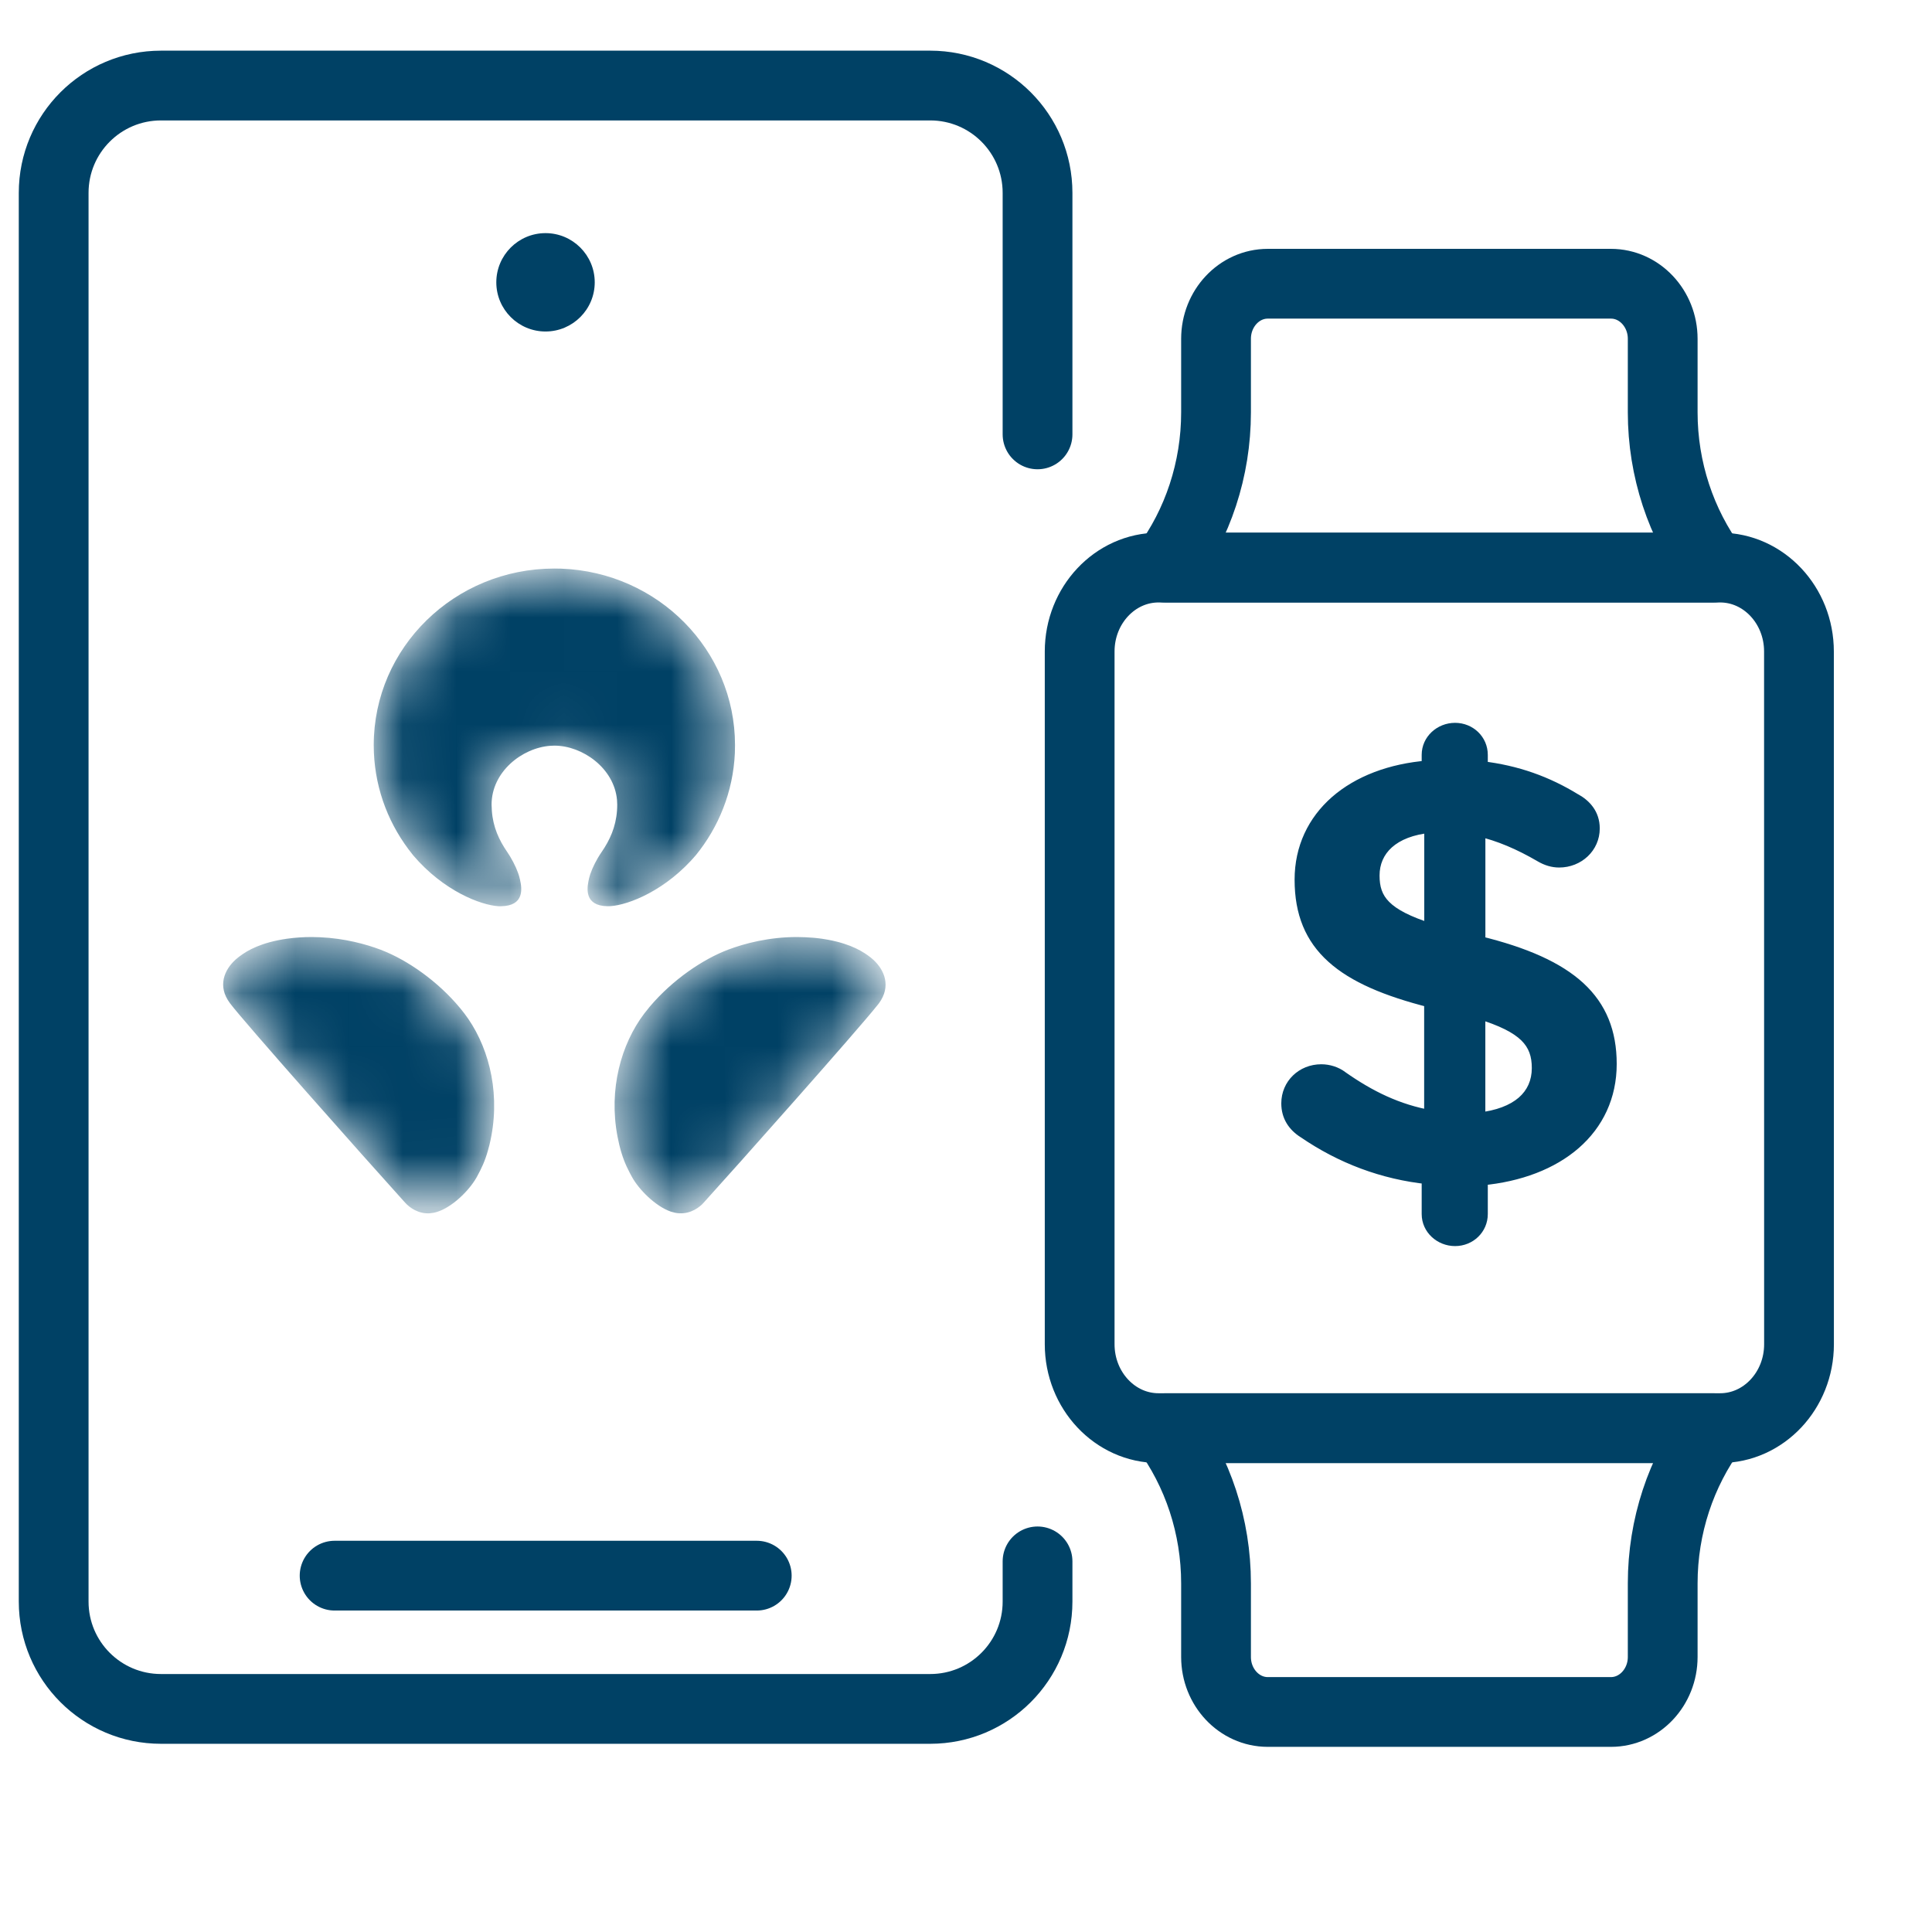 <svg width="36" height="36" viewBox="0 0 36 36" fill="none" xmlns="http://www.w3.org/2000/svg">
<path d="M19.333 8.094V3.594C19.333 2.489 18.438 1.594 17.333 1.594H3C1.895 1.594 1 2.489 1 3.594V29.843C1 30.948 1.895 31.843 3 31.843H17.333C18.438 31.843 19.333 30.948 19.333 29.843V29.094" stroke="#004165" stroke-width="1.3" stroke-linecap="round"/>
<line x1="6.235" y1="29.36" x2="14.101" y2="29.36" stroke="#004165" stroke-width="1.3" stroke-linecap="round"/>
<path fill-rule="evenodd" clip-rule="evenodd" d="M10.165 4.344C9.659 4.344 9.248 4.755 9.248 5.261C9.248 5.766 9.659 6.177 10.165 6.177C10.671 6.177 11.082 5.766 11.082 5.261C11.082 4.755 10.671 4.344 10.165 4.344Z" fill="#004165"/>
<mask id="mask0_1394_31938" style="mask-type:alpha" maskUnits="userSpaceOnUse" x="4" y="10" width="13" height="13">
<path d="M14.852 17.46L15.004 17.464C15.106 17.468 15.211 17.477 15.316 17.492L15.431 17.511C15.87 17.592 16.097 17.741 16.229 17.846L16.272 17.883C16.48 18.072 16.611 18.379 16.377 18.696L16.35 18.73C15.988 19.188 13.723 21.737 13.112 22.41L13.082 22.442C12.981 22.538 12.803 22.643 12.579 22.598L12.5 22.577C12.21 22.476 11.902 22.162 11.776 21.931L11.734 21.853C11.654 21.7 11.595 21.559 11.539 21.33L11.507 21.181C11.337 20.294 11.575 19.454 12.004 18.887L12.107 18.758C12.533 18.254 13.102 17.871 13.569 17.695C13.87 17.581 14.326 17.46 14.852 17.46ZM5.807 17.46L5.963 17.464C6.423 17.485 6.819 17.593 7.091 17.696L7.209 17.744C7.69 17.953 8.255 18.363 8.655 18.887L8.725 18.984C9.134 19.581 9.336 20.438 9.121 21.33L9.092 21.438C9.035 21.641 8.972 21.771 8.885 21.931L8.846 21.996C8.689 22.24 8.369 22.54 8.082 22.598L8.009 22.608C7.796 22.622 7.631 22.502 7.549 22.41L7.493 22.348C6.79 21.571 4.536 19.03 4.286 18.695L4.243 18.631C4.052 18.316 4.213 18.019 4.431 17.846L4.466 17.819C4.614 17.707 4.868 17.561 5.344 17.492C5.503 17.47 5.658 17.46 5.807 17.46ZM10.329 10.594L10.456 10.596C12.258 10.661 13.696 12.108 13.696 13.884L13.693 14.038C13.659 14.756 13.392 15.413 12.964 15.938L12.873 16.04C12.29 16.665 11.608 16.892 11.321 16.886L11.245 16.881C10.869 16.836 10.945 16.503 10.978 16.36L10.999 16.288C11.041 16.164 11.116 16.013 11.211 15.875L11.266 15.791C11.408 15.563 11.501 15.309 11.501 14.992L11.497 14.906C11.444 14.314 10.855 13.894 10.329 13.894L10.254 13.897C9.725 13.936 9.16 14.384 9.16 14.992L9.165 15.108C9.187 15.41 9.298 15.653 9.451 15.875L9.505 15.959C9.59 16.101 9.655 16.247 9.682 16.36L9.689 16.389C9.727 16.555 9.775 16.879 9.338 16.886L9.29 16.886C8.963 16.867 8.267 16.605 7.699 15.938L7.61 15.823C7.204 15.28 6.964 14.61 6.964 13.884C6.964 12.066 8.47 10.594 10.329 10.594Z" fill="white"/>
</mask>
<g mask="url(#mask0_1394_31938)">
<path d="M14.852 17.46L15.004 17.464C15.106 17.468 15.211 17.477 15.316 17.492L15.431 17.511C15.87 17.592 16.097 17.741 16.229 17.846L16.272 17.883C16.48 18.072 16.611 18.379 16.377 18.696L16.35 18.73C15.988 19.188 13.723 21.737 13.112 22.41L13.082 22.442C12.981 22.538 12.803 22.643 12.579 22.598L12.5 22.577C12.21 22.476 11.902 22.162 11.776 21.931L11.734 21.853C11.654 21.7 11.595 21.559 11.539 21.33L11.507 21.181C11.337 20.294 11.575 19.454 12.004 18.887L12.107 18.758C12.533 18.254 13.102 17.871 13.569 17.695C13.87 17.581 14.326 17.46 14.852 17.46ZM5.807 17.46L5.963 17.464C6.423 17.485 6.819 17.593 7.091 17.696L7.209 17.744C7.69 17.953 8.255 18.363 8.655 18.887L8.725 18.984C9.134 19.581 9.336 20.438 9.121 21.33L9.092 21.438C9.035 21.641 8.972 21.771 8.885 21.931L8.846 21.996C8.689 22.24 8.369 22.54 8.082 22.598L8.009 22.608C7.796 22.622 7.631 22.502 7.549 22.41L7.493 22.348C6.79 21.571 4.536 19.03 4.286 18.695L4.243 18.631C4.052 18.316 4.213 18.019 4.431 17.846L4.466 17.819C4.614 17.707 4.868 17.561 5.344 17.492C5.503 17.47 5.658 17.46 5.807 17.46ZM10.329 10.594L10.456 10.596C12.258 10.661 13.696 12.108 13.696 13.884L13.693 14.038C13.659 14.756 13.392 15.413 12.964 15.938L12.873 16.04C12.29 16.665 11.608 16.892 11.321 16.886L11.245 16.881C10.869 16.836 10.945 16.503 10.978 16.36L10.999 16.288C11.041 16.164 11.116 16.013 11.211 15.875L11.266 15.791C11.408 15.563 11.501 15.309 11.501 14.992L11.497 14.906C11.444 14.314 10.855 13.894 10.329 13.894L10.254 13.897C9.725 13.936 9.16 14.384 9.16 14.992L9.165 15.108C9.187 15.41 9.298 15.653 9.451 15.875L9.505 15.959C9.59 16.101 9.655 16.247 9.682 16.36L9.689 16.389C9.727 16.555 9.775 16.879 9.338 16.886L9.29 16.886C8.963 16.867 8.267 16.605 7.699 15.938L7.61 15.823C7.204 15.28 6.964 14.61 6.964 13.884C6.964 12.066 8.47 10.594 10.329 10.594Z" fill="#004165"/>
</g>
<path d="M22.659 29.504V30.875C22.659 31.44 23.091 31.9 23.623 31.9H30.018C30.549 31.9 30.982 31.44 30.982 30.875V29.504C30.982 28.442 31.322 27.427 31.925 26.612H21.716C22.319 27.427 22.659 28.443 22.659 29.504ZM30.982 7.684V6.313C30.982 5.748 30.549 5.287 30.018 5.287H23.623C23.091 5.287 22.659 5.748 22.659 6.313V7.684C22.659 8.746 22.319 9.761 21.716 10.576H31.925C31.323 9.761 30.982 8.745 30.982 7.684Z" stroke="#004165" stroke-width="1.3" stroke-miterlimit="10" stroke-linejoin="round"/>
<path d="M21.715 10.576H31.925M33.521 12.139C33.521 11.277 32.862 10.576 32.052 10.576H21.587C20.777 10.576 20.118 11.277 20.118 12.139V25.048C20.118 25.91 20.777 26.611 21.587 26.611H32.053C32.863 26.611 33.522 25.91 33.522 25.048L33.521 12.139Z" stroke="#004165" stroke-width="1.3" stroke-miterlimit="10"/>
<path fill-rule="evenodd" clip-rule="evenodd" d="M26.616 14.066C26.616 13.802 26.842 13.594 27.113 13.594C27.384 13.594 27.598 13.802 27.598 14.066V14.307C28.263 14.384 28.827 14.592 29.346 14.91C29.526 15.009 29.684 15.173 29.684 15.437C29.684 15.777 29.402 16.04 29.053 16.04C28.94 16.04 28.827 16.007 28.714 15.941C28.32 15.711 27.936 15.546 27.553 15.459V17.565C29.267 17.982 30 18.651 30 19.825C30 21.031 29.03 21.832 27.598 21.964V22.622C27.598 22.885 27.384 23.094 27.113 23.094C26.842 23.094 26.616 22.885 26.616 22.622V21.942C25.771 21.854 24.992 21.558 24.305 21.086C24.113 20.966 24 20.79 24 20.56C24 20.22 24.271 19.956 24.62 19.956C24.756 19.956 24.891 20 24.992 20.077C25.523 20.45 26.041 20.702 26.662 20.812V18.651C25.015 18.234 24.248 17.631 24.248 16.391C24.248 15.217 25.207 14.405 26.616 14.296V14.066ZM28.668 19.901C28.668 19.419 28.42 19.123 27.552 18.859V20.856C28.273 20.779 28.668 20.428 28.668 19.901ZM26.664 17.334C25.795 17.06 25.581 16.775 25.581 16.314C25.581 15.831 25.942 15.458 26.664 15.393V17.334Z" fill="#004165"/>
<path d="M27.598 14.307H27.473V14.418L27.583 14.431L27.598 14.307ZM29.346 14.91L29.28 15.017L29.286 15.02L29.346 14.91ZM28.714 15.941L28.777 15.833L28.714 15.941ZM27.553 15.459L27.581 15.337L27.428 15.302V15.459H27.553ZM27.553 17.565H27.428V17.663L27.523 17.686L27.553 17.565ZM27.598 21.964L27.586 21.839L27.473 21.85V21.964H27.598ZM26.616 21.942H26.741V21.829L26.629 21.818L26.616 21.942ZM24.305 21.086L24.375 20.983L24.371 20.98L24.305 21.086ZM24.992 20.077L24.917 20.177L24.921 20.179L24.992 20.077ZM26.662 20.812L26.64 20.935L26.787 20.961V20.812H26.662ZM26.662 18.651H26.787V18.554L26.692 18.53L26.662 18.651ZM26.616 14.296L26.626 14.421L26.741 14.412V14.296H26.616ZM27.552 18.859L27.588 18.74L27.427 18.691V18.859H27.552ZM27.552 20.856H27.427V20.995L27.565 20.98L27.552 20.856ZM26.664 17.334L26.626 17.453L26.789 17.505V17.334H26.664ZM26.664 15.393H26.789V15.256L26.652 15.268L26.664 15.393ZM27.113 13.469C26.78 13.469 26.491 13.726 26.491 14.066H26.741C26.741 13.878 26.904 13.719 27.113 13.719V13.469ZM27.723 14.066C27.723 13.73 27.449 13.469 27.113 13.469V13.719C27.318 13.719 27.473 13.874 27.473 14.066H27.723ZM27.723 14.307V14.066H27.473V14.307H27.723ZM29.411 14.804C28.878 14.476 28.296 14.262 27.612 14.183L27.583 14.431C28.23 14.506 28.776 14.708 29.28 15.017L29.411 14.804ZM29.809 15.437C29.809 15.112 29.61 14.912 29.406 14.8L29.286 15.02C29.442 15.105 29.559 15.235 29.559 15.437H29.809ZM29.053 16.165C29.465 16.165 29.809 15.852 29.809 15.437H29.559C29.559 15.702 29.34 15.915 29.053 15.915V16.165ZM28.651 16.049C28.78 16.125 28.914 16.165 29.053 16.165V15.915C28.965 15.915 28.874 15.89 28.777 15.833L28.651 16.049ZM27.525 15.581C27.893 15.665 28.264 15.823 28.651 16.049L28.777 15.833C28.375 15.598 27.979 15.428 27.581 15.337L27.525 15.581ZM27.678 17.565V15.459H27.428V17.565H27.678ZM30.125 19.825C30.125 19.208 29.93 18.712 29.504 18.319C29.083 17.932 28.447 17.654 27.582 17.443L27.523 17.686C28.372 17.893 28.96 18.158 29.334 18.503C29.703 18.842 29.875 19.268 29.875 19.825H30.125ZM27.609 22.088C28.345 22.021 28.972 21.78 29.418 21.392C29.866 21.001 30.125 20.465 30.125 19.825H29.875C29.875 20.391 29.649 20.859 29.254 21.203C28.857 21.549 28.283 21.775 27.586 21.839L27.609 22.088ZM27.723 22.622V21.964H27.473V22.622H27.723ZM27.113 23.219C27.449 23.219 27.723 22.958 27.723 22.622H27.473C27.473 22.813 27.318 22.969 27.113 22.969V23.219ZM26.491 22.622C26.491 22.961 26.78 23.219 27.113 23.219V22.969C26.904 22.969 26.741 22.809 26.741 22.622H26.491ZM26.491 21.942V22.622H26.741V21.942H26.491ZM24.234 21.189C24.938 21.672 25.736 21.976 26.604 22.066L26.629 21.818C25.805 21.732 25.047 21.444 24.375 20.983L24.234 21.189ZM23.875 20.56C23.875 20.839 24.015 21.052 24.238 21.192L24.371 20.98C24.21 20.879 24.125 20.741 24.125 20.56H23.875ZM24.62 19.831C24.205 19.831 23.875 20.147 23.875 20.56H24.125C24.125 20.292 24.336 20.081 24.62 20.081V19.831ZM25.068 19.977C24.943 19.883 24.781 19.831 24.62 19.831V20.081C24.73 20.081 24.839 20.117 24.917 20.177L25.068 19.977ZM26.683 20.689C26.086 20.583 25.584 20.34 25.064 19.975L24.921 20.179C25.461 20.56 25.997 20.821 26.64 20.935L26.683 20.689ZM26.537 18.651V20.812H26.787V18.651H26.537ZM24.123 16.391C24.123 17.041 24.326 17.537 24.754 17.922C25.174 18.301 25.802 18.562 26.631 18.772L26.692 18.53C25.875 18.323 25.296 18.074 24.921 17.737C24.554 17.406 24.373 16.981 24.373 16.391H24.123ZM26.607 14.171C25.881 14.228 25.262 14.466 24.821 14.85C24.379 15.237 24.123 15.767 24.123 16.391H24.373C24.373 15.841 24.596 15.379 24.986 15.039C25.377 14.697 25.942 14.474 26.626 14.421L26.607 14.171ZM26.491 14.066V14.296H26.741V14.066H26.491ZM27.515 18.979C27.944 19.109 28.2 19.242 28.348 19.387C28.489 19.526 28.543 19.685 28.543 19.901H28.793C28.793 19.635 28.723 19.405 28.523 19.209C28.331 19.02 28.027 18.873 27.588 18.74L27.515 18.979ZM27.677 20.856V18.859H27.427V20.856H27.677ZM28.543 19.901C28.543 20.13 28.459 20.314 28.299 20.453C28.135 20.594 27.883 20.695 27.538 20.732L27.565 20.98C27.942 20.94 28.248 20.827 28.462 20.642C28.68 20.454 28.793 20.199 28.793 19.901H28.543ZM25.456 16.314C25.456 16.567 25.516 16.789 25.708 16.982C25.892 17.168 26.187 17.315 26.626 17.453L26.701 17.215C26.272 17.079 26.026 16.947 25.886 16.806C25.753 16.673 25.706 16.522 25.706 16.314H25.456ZM26.652 15.268C26.273 15.303 25.974 15.419 25.768 15.604C25.56 15.791 25.456 16.039 25.456 16.314H25.706C25.706 16.106 25.783 15.927 25.935 15.79C26.09 15.651 26.332 15.548 26.675 15.517L26.652 15.268ZM26.789 17.334V15.393H26.539V17.334H26.789Z" fill="#004165"/>
</svg>
